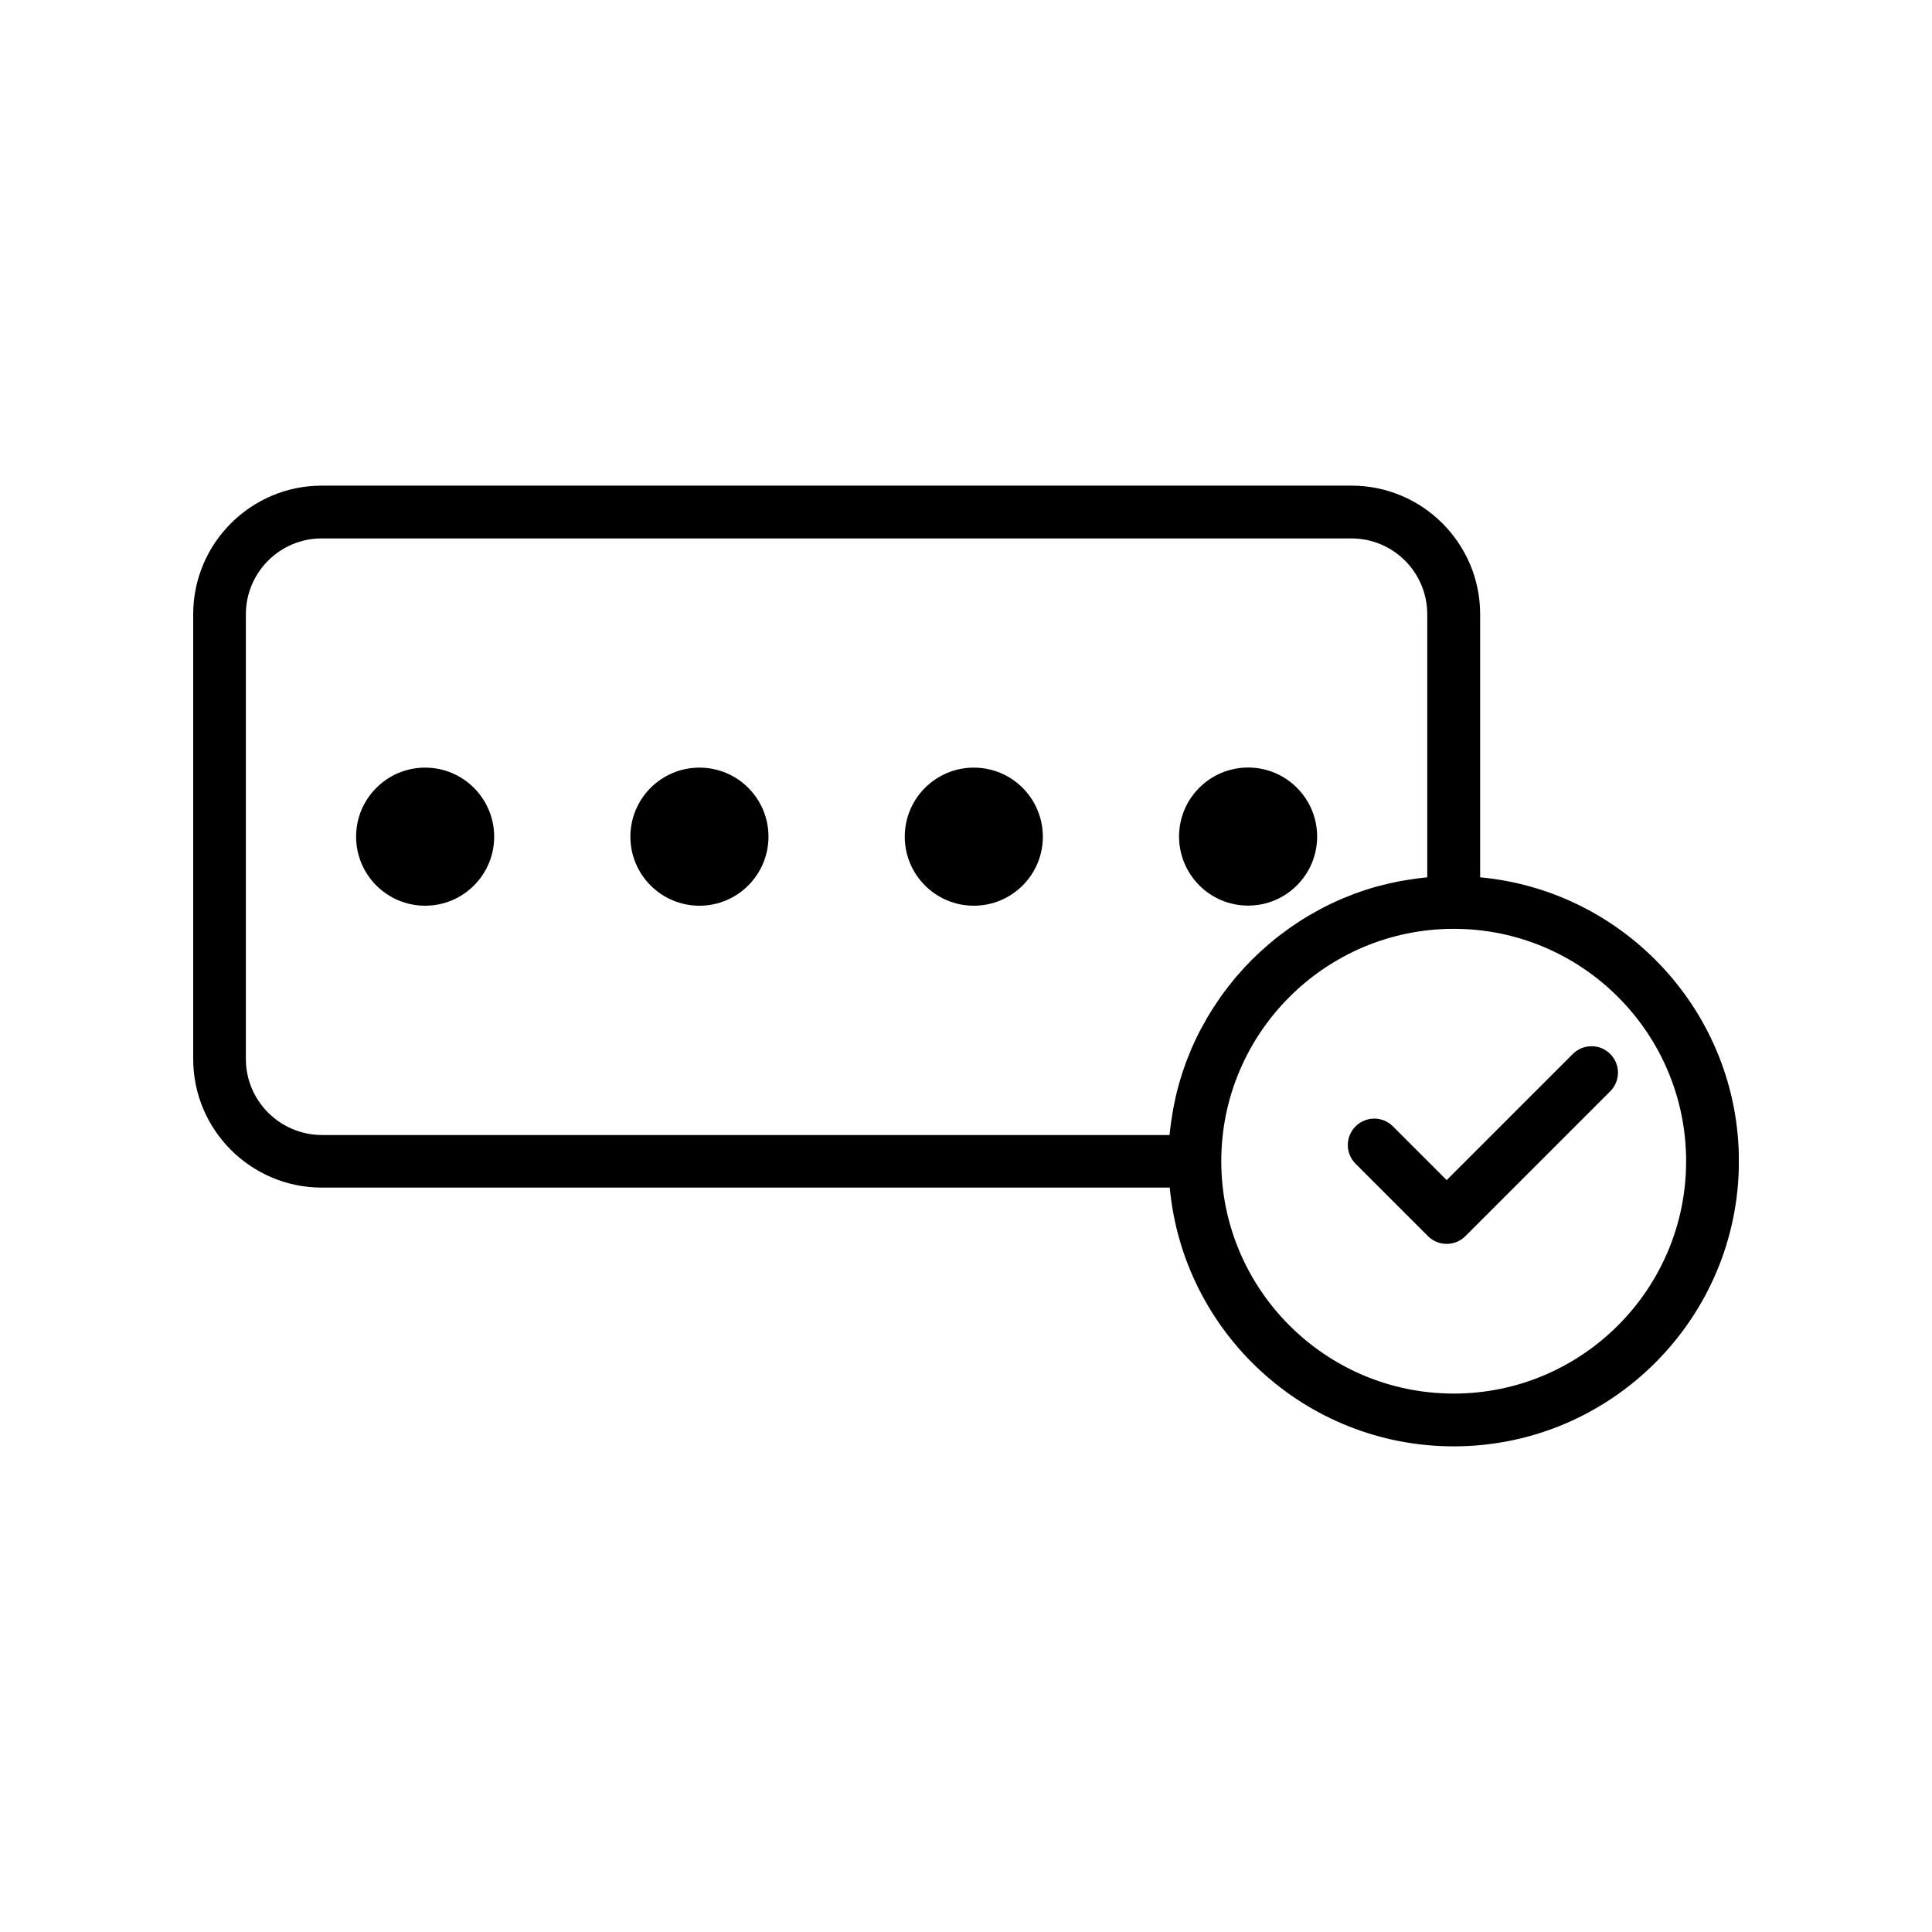 <svg xmlns="http://www.w3.org/2000/svg" xmlns:xlink="http://www.w3.org/1999/xlink" width="5000" zoomAndPan="magnify" viewBox="0 0 3750 3750" height="5000" preserveAspectRatio="xMidYMid meet" version="1.0"><defs><clipPath id="ece7d12a82"><path d="M 375 942 L 3375 942 L 3375 2808 L 375 2808 Z M 375 942 " clip-rule="nonzero"/></clipPath></defs><path fill="#000000" d="M 825.203 1489.957 C 751.23 1489.957 691.188 1550 691.188 1623.977 C 691.188 1697.949 751.23 1757.992 825.203 1757.992 C 899.18 1757.992 959.223 1697.949 959.223 1623.977 C 959.016 1549.797 899.18 1489.957 825.203 1489.957 Z M 825.203 1489.957 " fill-opacity="1" fill-rule="nonzero"/><path fill="#000000" d="M 1357.582 1489.957 C 1283.605 1489.957 1223.566 1550 1223.566 1623.977 C 1223.566 1697.949 1283.605 1757.992 1357.582 1757.992 C 1431.559 1757.992 1491.598 1697.949 1491.598 1623.977 C 1491.598 1549.797 1431.559 1489.957 1357.582 1489.957 Z M 1357.582 1489.957 " fill-opacity="1" fill-rule="nonzero"/><path fill="#000000" d="M 1890.164 1489.957 C 1816.188 1489.957 1756.148 1550 1756.148 1623.977 C 1756.148 1697.949 1816.188 1757.992 1890.164 1757.992 C 1964.141 1757.992 2024.18 1697.949 2024.18 1623.977 C 2023.977 1549.797 1964.141 1489.957 1890.164 1489.957 Z M 1890.164 1489.957 " fill-opacity="1" fill-rule="nonzero"/><path fill="#000000" d="M 2422.539 1757.785 C 2496.516 1757.785 2556.559 1697.746 2556.559 1623.77 C 2556.559 1549.797 2496.516 1489.754 2422.539 1489.754 C 2348.566 1489.754 2288.523 1549.797 2288.523 1623.77 C 2288.73 1697.746 2348.566 1757.785 2422.539 1757.785 Z M 2422.539 1757.785 " fill-opacity="1" fill-rule="nonzero"/><g clip-path="url(#ece7d12a82)"><path fill="#000000" d="M 2872.949 1702.867 L 2872.949 1192.215 C 2872.949 1054.508 2760.859 942.621 2623.359 942.621 L 624.59 942.621 C 486.887 942.621 375 1054.715 375 1192.215 L 375 2055.531 C 375 2193.238 487.09 2305.121 624.59 2305.121 L 2270.492 2305.121 C 2296.516 2586.477 2533.605 2807.375 2821.723 2807.375 C 3126.844 2807.375 3375.203 2559.016 3375.203 2253.895 C 3375.203 1965.984 3154.098 1728.895 2872.949 1702.867 Z M 477.254 2055.531 L 477.254 1192.215 C 477.254 1111.066 543.238 1045.082 624.387 1045.082 L 2623.156 1045.082 C 2704.305 1045.082 2770.285 1111.066 2770.285 1192.215 L 2770.285 1702.867 C 2769.672 1702.867 2769.059 1703.074 2768.441 1703.074 C 2753.895 1704.508 2739.551 1706.559 2725.203 1709.016 C 2722.746 1709.426 2720.285 1709.836 2717.828 1710.246 C 2703.895 1712.91 2690.164 1715.984 2676.434 1719.672 C 2674.18 1720.285 2671.926 1720.902 2669.672 1721.516 C 2655.738 1725.41 2642.215 1729.918 2628.895 1734.836 C 2627.664 1735.246 2626.434 1735.859 2625.203 1736.27 C 2611.887 1741.395 2598.566 1746.926 2585.656 1753.074 C 2584.836 1753.484 2583.812 1753.895 2582.992 1754.305 C 2570.082 1760.449 2557.582 1767.211 2545.285 1774.387 C 2543.441 1775.41 2541.395 1776.641 2539.551 1777.664 C 2527.664 1784.633 2516.188 1792.215 2504.918 1800 C 2502.867 1801.434 2501.023 1802.867 2498.977 1804.305 C 2487.703 1812.293 2476.844 1820.695 2466.188 1829.711 C 2464.754 1830.941 2463.32 1832.172 2461.887 1833.402 C 2439.754 1852.254 2419.262 1872.746 2400.41 1894.875 C 2399.18 1896.312 2397.949 1897.746 2396.723 1899.18 C 2387.91 1909.836 2379.508 1920.695 2371.312 1931.969 C 2369.879 1934.016 2368.441 1935.859 2367.215 1937.91 C 2359.426 1949.18 2351.844 1960.656 2344.879 1972.539 C 2343.648 1974.387 2342.625 1976.434 2341.598 1978.277 C 2334.426 1990.574 2327.664 2003.074 2321.516 2015.984 C 2321.105 2016.805 2320.695 2017.828 2320.285 2018.648 C 2314.141 2031.559 2308.605 2044.672 2303.484 2058.195 C 2303.074 2059.426 2302.461 2060.656 2302.051 2061.887 C 2297.133 2075.203 2292.621 2088.934 2288.73 2102.664 C 2288.113 2104.918 2287.5 2107.172 2286.887 2109.426 C 2283.195 2122.949 2280.121 2136.887 2277.461 2150.82 C 2277.051 2153.277 2276.641 2155.531 2276.23 2157.992 C 2273.77 2172.336 2271.723 2186.68 2270.285 2201.434 C 2270.285 2202.047 2270.082 2202.457 2270.082 2203.074 L 624.59 2203.074 C 543.238 2202.664 477.254 2136.68 477.254 2055.531 Z M 2821.723 2704.918 C 2572.949 2704.918 2370.492 2502.664 2370.492 2253.895 C 2370.492 2005.121 2572.949 1802.867 2821.723 1802.867 C 3070.492 1802.867 3272.746 2005.121 3272.746 2253.895 C 3272.746 2502.664 3070.285 2704.918 2821.723 2704.918 Z M 2821.723 2704.918 " fill-opacity="1" fill-rule="nonzero"/></g><path fill="#000000" d="M 3052.867 2045.695 L 2807.992 2290.574 L 2703.688 2186.27 C 2683.605 2166.188 2651.23 2166.188 2631.148 2186.27 C 2611.066 2206.352 2611.066 2238.73 2631.148 2258.812 L 2771.723 2399.387 C 2781.762 2409.426 2794.879 2414.344 2807.992 2414.344 C 2821.105 2414.344 2834.223 2409.426 2844.262 2399.387 L 3125.41 2118.238 C 3145.492 2098.156 3145.492 2065.777 3125.41 2045.695 C 3105.328 2025.613 3072.949 2025.82 3052.867 2045.695 Z M 3052.867 2045.695 " fill-opacity="1" fill-rule="nonzero"/></svg>